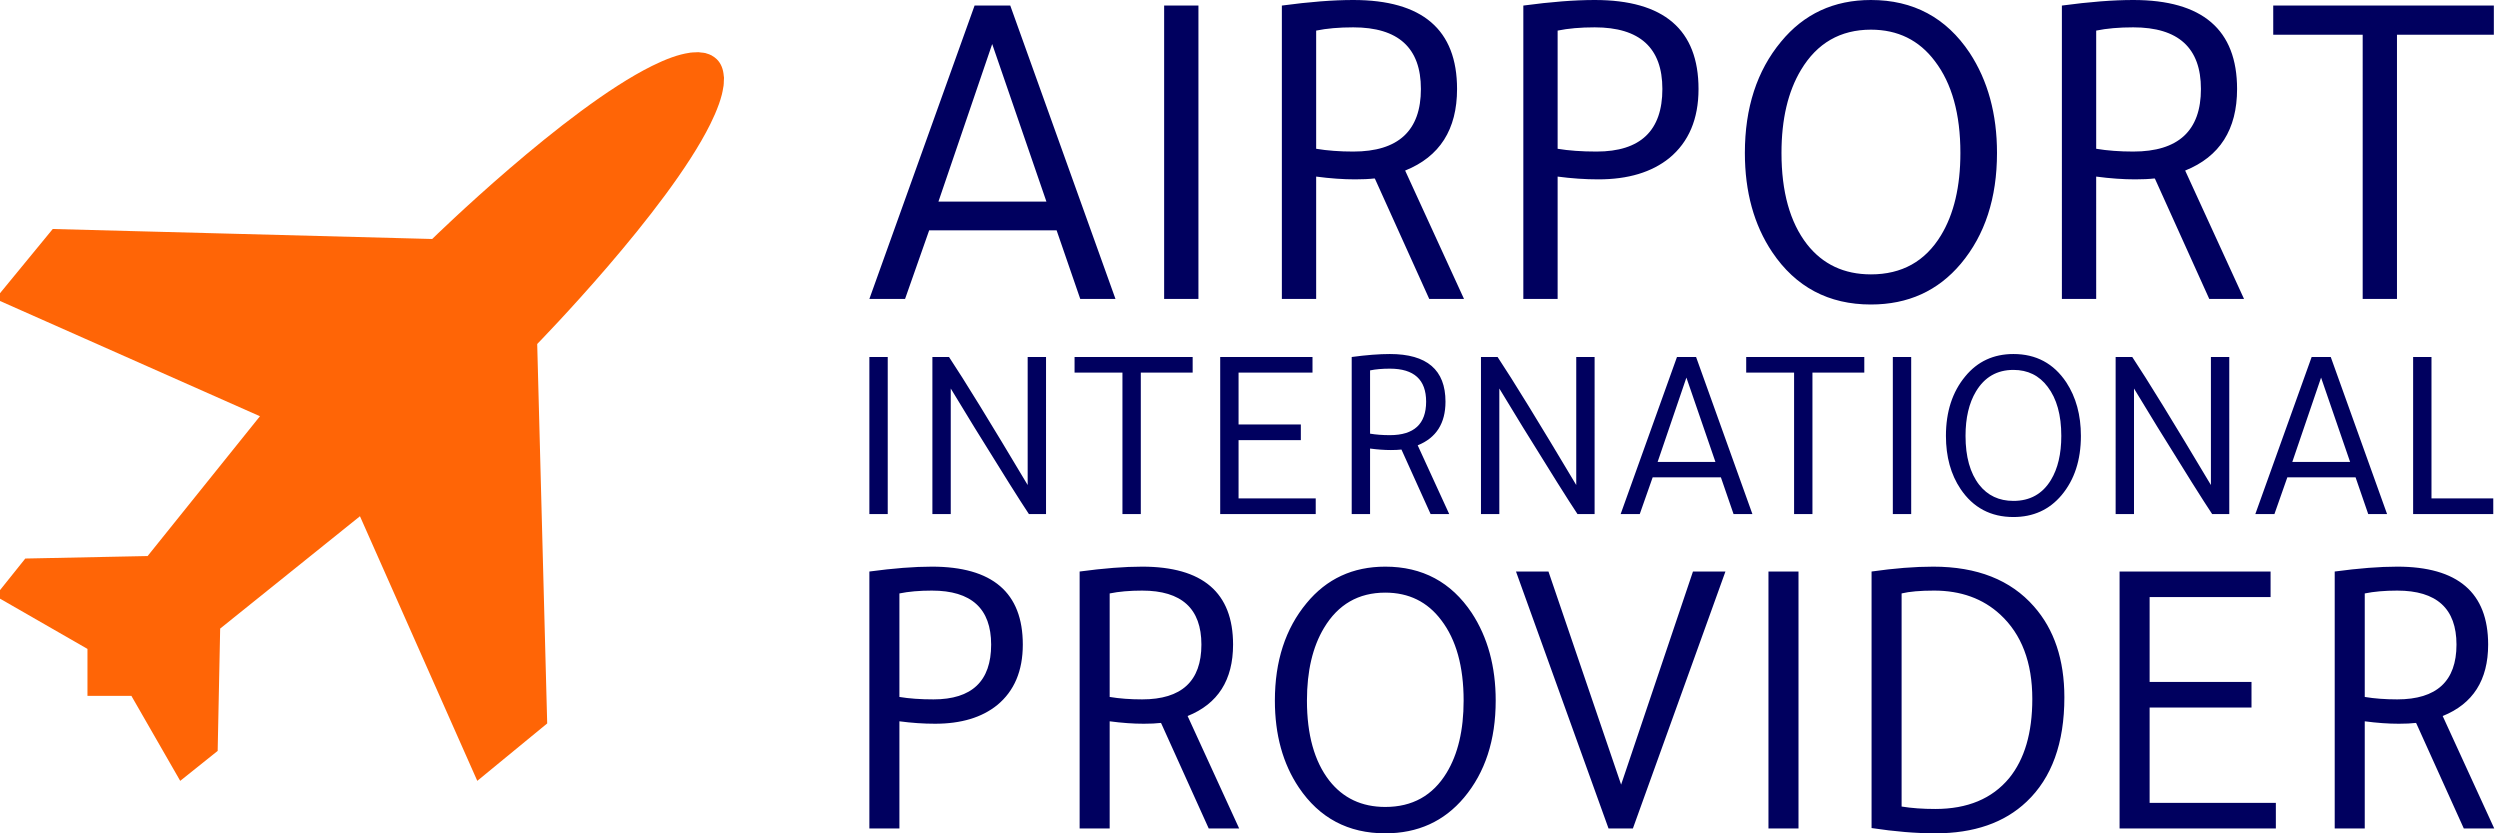 <?xml version="1.0" encoding="UTF-8" standalone="no"?>
<svg xmlns="http://www.w3.org/2000/svg" xmlns:sodipodi="http://sodipodi.sourceforge.net/DTD/sodipodi-0.dtd" xmlns:inkscape="http://www.inkscape.org/namespaces/inkscape" version="1.1" width="240" height="80" viewBox="0 0 240 80"><svg xmlns:inkscape="http://www.inkscape.org/namespaces/inkscape" xmlns:sodipodi="http://sodipodi.sourceforge.net/DTD/sodipodi-0.dtd" xmlns:svg="http://www.w3.org/2000/svg" width="241" height="80" viewBox="0 0 402.866 134.348" version="1.1" id="svg20" sodipodi:docname="logo.svg" x="-1" y="0">
  <defs id="defs24"/>
  <sodipodi:namedview id="namedview22" pagecolor="#ffffff" bordercolor="#000000" borderopacity="0.25" inkscape:showpageshadow="2" inkscape:pageopacity="0.0" inkscape:pagecheckerboard="0" inkscape:deskcolor="#d1d1d1" showgrid="false"/>
  <g id="g314" transform="translate(-8.413)">
    <g fill="#ff6506" color="#ff6506" transform="scale(1.343)" id="g12">
      <svg width="100" height="100" x="0.0" y="0.0" viewBox="0 0 100 100" version="1.1" id="svg10">
        <g id="g8">
          <path d="M 93.705,9.099 C 93.641,8.309 93.392,7.635 92.887,7.13 92.884,7.126 92.878,7.124 92.875,7.12 92.873,7.118 92.872,7.115 92.87,7.113 92.703,6.946 92.512,6.813 92.31,6.697 92.293,6.687 92.281,6.671 92.264,6.662 92.06,6.55 91.836,6.471 91.603,6.407 91.576,6.398 91.551,6.385 91.523,6.377 91.354,6.336 91.169,6.323 90.987,6.305 90.877,6.293 90.775,6.269 90.661,6.265 c -0.107,-0.003 -0.228,0.013 -0.34,0.016 -0.207,0.007 -0.412,0.01 -0.632,0.039 -0.04,0.005 -0.084,0.018 -0.124,0.023 -0.643,0.094 -1.334,0.273 -2.074,0.536 -0.001,0 -0.001,0 -0.003,0.001 C 87.105,7.016 86.712,7.172 86.307,7.348 86.172,7.406 86.031,7.477 85.891,7.539 85.629,7.66 85.369,7.776 85.098,7.911 74.648,13.089 58.705,28.689 58.705,28.689 L 13.155,27.49 6.263,35.882 38.028,49.966 24.543,66.749 9.86,67.048 l -3.597,4.494 11.06,6.354 v 5.635 h 5.271 l 5.863,10.205 4.496,-3.596 0.3,-14.684 16.781,-13.486 14.084,31.766 8.392,-6.893 -1.199,-45.55 c 0,0 15.609,-15.949 20.782,-26.398 0.116,-0.236 0.217,-0.463 0.324,-0.693 0.078,-0.172 0.167,-0.349 0.238,-0.517 0.161,-0.372 0.303,-0.733 0.431,-1.087 0.012,-0.032 0.025,-0.065 0.038,-0.096 0.132,-0.372 0.241,-0.731 0.332,-1.079 0.005,-0.019 0.011,-0.038 0.017,-0.056 0.075,-0.297 0.126,-0.578 0.169,-0.856 0.011,-0.067 0.031,-0.14 0.039,-0.206 0.027,-0.192 0.027,-0.368 0.033,-0.55 0.008,-0.14 0.025,-0.287 0.021,-0.421 C 93.732,9.252 93.713,9.18 93.705,9.099 Z" id="path6"/>
        </g>
      </svg>
    </g>
    <path fill="#00005f" fill-rule="nonzero" d="M 0,25.8 9.08,0.48 h 3.08 L 21.24,25.8 H 18.2 l -2.04,-5.92 h -11 L 3.08,25.8 Z M 15.28,17.4 10.6,3.8 5.96,17.4 Z M 25.44,0.48 H 28.4 V 25.8 H 25.44 Z M 38.56,25.8 H 35.6 V 0.48 Q 39.16,0 41.76,0 v 0 q 8.96,0 8.96,7.68 v 0 q 0,5.24 -4.48,7.04 v 0 l 5.08,11.08 h -3 L 43.64,15.44 43.6,15.4 q -0.68,0.08 -1.68,0.08 v 0 q -1.56,0 -3.36,-0.24 v 0 z m 0,-23.16 v 0 10.2 q 1.44,0.24 3.2,0.24 v 0 q 5.84,0 5.84,-5.4 v 0 q 0,-5.32 -5.84,-5.32 v 0 q -1.84,0 -3.2,0.28 z M 59.4,25.8 H 56.44 V 0.48 Q 60,0 62.6,0 v 0 q 8.96,0 8.96,7.68 v 0 q 0,3.88 -2.52,5.96 v 0 q -2.28,1.84 -6.12,1.84 v 0 q -1.72,0 -3.52,-0.24 v 0 z m 0,-23.16 v 0 10.2 q 1.44,0.24 3.36,0.24 v 0 q 5.68,0 5.68,-5.4 v 0 q 0,-5.32 -5.84,-5.32 v 0 q -1.84,0 -3.2,0.28 z m 27.04,23.64 v 0 q -5.48,0 -8.52,-4.52 v 0 Q 75.56,18.24 75.56,13.2 v 0 q 0,-5.84 3.12,-9.6 v 0 Q 81.64,0 86.44,0 v 0 q 5.48,0 8.52,4.56 v 0 q 2.36,3.6 2.36,8.64 v 0 q 0,5.84 -3.12,9.56 v 0 q -2.96,3.52 -7.76,3.52 z M 78.72,13.2 v 0 q 0,5.04 2.2,7.88 v 0 q 2.04,2.6 5.52,2.6 v 0 q 4,0 6.04,-3.36 v 0 q 1.68,-2.76 1.68,-7.12 v 0 q 0,-5.04 -2.2,-7.92 v 0 Q 89.92,2.56 86.44,2.56 v 0 q -3.96,0 -6.04,3.48 v 0 q -1.68,2.8 -1.68,7.16 z m 27.16,12.6 h -2.96 V 0.48 Q 106.48,0 109.08,0 v 0 q 8.96,0 8.96,7.68 v 0 q 0,5.24 -4.48,7.04 v 0 l 5.08,11.08 h -3 l -4.68,-10.36 -0.04,-0.04 q -0.68,0.08 -1.68,0.08 v 0 q -1.56,0 -3.36,-0.24 v 0 z m 0,-23.16 v 0 10.2 q 1.44,0.24 3.2,0.24 v 0 q 5.84,0 5.84,-5.4 v 0 q 0,-5.32 -5.84,-5.32 v 0 q -1.84,0 -3.2,0.28 z m 23,0.36 h -7.72 V 0.48 H 140.2 V 3 h -8.36 v 22.8 h -2.96 z" transform="matrix(1.868,0,0,1.868,149.322,0)" id="path14"/>
    <path fill="#00005f" fill-rule="nonzero" d="M 0,0.48 H 2.96 V 25.8 H 0 Z M 13.12,5.56 V 25.8 H 10.16 V 0.48 h 2.68 q 3.64,5.48 12.68,20.64 v 0 -20.64 h 2.96 V 25.8 h -2.76 q -2.16,-3.24 -8.8,-14 v 0 Q 14.12,7.24 13.12,5.56 Z M 40.8,3 H 33.08 V 0.48 H 52.12 V 3 H 43.76 V 25.8 H 40.8 Z M 56.56,25.8 V 0.48 H 71.44 V 3 H 59.52 v 8.36 h 10.04 v 2.52 H 59.52 v 9.4 h 12.44 v 2.52 z m 24.16,0 H 77.76 V 0.48 Q 81.32,0 83.92,0 v 0 q 8.96,0 8.96,7.68 v 0 q 0,5.24 -4.48,7.04 v 0 l 5.08,11.08 h -3 L 85.8,15.44 85.76,15.4 q -0.68,0.08 -1.68,0.08 v 0 q -1.56,0 -3.36,-0.24 v 0 z m 0,-23.16 v 0 10.2 q 1.44,0.24 3.2,0.24 v 0 q 5.84,0 5.84,-5.4 v 0 q 0,-5.32 -5.84,-5.32 v 0 q -1.84,0 -3.2,0.28 z m 20.84,2.92 V 25.8 H 98.6 V 0.48 h 2.68 q 3.64,5.48 12.68,20.64 v 0 -20.64 h 2.96 V 25.8 h -2.76 q -2.16,-3.24 -8.8,-14 v 0 q -2.8,-4.56 -3.8,-6.24 z M 121.12,25.8 130.2,0.48 h 3.08 l 9.08,25.32 h -3.04 l -2.04,-5.92 h -11 L 124.2,25.8 Z M 136.4,17.4 131.72,3.8 127.08,17.4 Z M 149.08,3 h -7.72 V 0.48 H 160.4 V 3 h -8.36 v 22.8 h -2.96 z M 165,0.48 h 2.96 V 25.8 H 165 Z m 19.44,25.8 v 0 q -5.48,0 -8.52,-4.52 v 0 q -2.36,-3.52 -2.36,-8.56 v 0 q 0,-5.84 3.12,-9.6 v 0 Q 179.64,0 184.44,0 v 0 q 5.48,0 8.52,4.56 v 0 q 2.36,3.6 2.36,8.64 v 0 q 0,5.84 -3.12,9.56 v 0 q -2.96,3.52 -7.76,3.52 z M 176.72,13.2 v 0 q 0,5.04 2.2,7.88 v 0 q 2.04,2.6 5.52,2.6 v 0 q 4,0 6.04,-3.36 v 0 q 1.68,-2.76 1.68,-7.12 v 0 q 0,-5.04 -2.2,-7.92 v 0 q -2.04,-2.72 -5.52,-2.72 v 0 q -3.96,0 -6.04,3.48 v 0 q -1.68,2.8 -1.68,7.16 z M 203.88,5.56 V 25.8 h -2.96 V 0.48 h 2.68 q 3.64,5.48 12.68,20.64 v 0 -20.64 h 2.96 V 25.8 h -2.76 q -2.16,-3.24 -8.8,-14 v 0 q -2.8,-4.56 -3.8,-6.24 z m 19.56,20.24 9.08,-25.32 h 3.08 l 9.08,25.32 h -3.04 l -2.04,-5.92 h -11 l -2.08,5.92 z m 15.28,-8.4 -4.68,-13.6 -4.64,13.6 z m 23.08,8.4 H 248.88 V 0.48 h 2.96 v 22.8 h 9.96 z" transform="translate(149.322,57.074)" id="path16"/>
    <path fill="#00005f" fill-rule="nonzero" d="M 2.96,25.8 H 0 V 0.48 Q 3.56,0 6.16,0 v 0 q 8.96,0 8.96,7.68 v 0 q 0,3.88 -2.52,5.96 v 0 q -2.28,1.84 -6.12,1.84 v 0 q -1.72,0 -3.52,-0.24 v 0 z m 0,-23.16 v 0 10.2 q 1.44,0.24 3.36,0.24 v 0 q 5.68,0 5.68,-5.4 v 0 Q 12,2.36 6.16,2.36 v 0 q -1.84,0 -3.2,0.28 z M 23.68,25.8 H 20.72 V 0.48 Q 24.28,0 26.88,0 v 0 q 8.96,0 8.96,7.68 v 0 q 0,5.24 -4.48,7.04 v 0 l 5.08,11.08 h -3 L 28.76,15.44 28.72,15.4 q -0.68,0.08 -1.68,0.08 v 0 q -1.56,0 -3.36,-0.24 v 0 z m 0,-23.16 v 0 10.2 q 1.44,0.24 3.2,0.24 v 0 q 5.84,0 5.84,-5.4 v 0 q 0,-5.32 -5.84,-5.32 v 0 q -1.84,0 -3.2,0.28 z m 27.16,23.64 v 0 q -5.48,0 -8.52,-4.52 v 0 Q 39.96,18.24 39.96,13.2 v 0 q 0,-5.84 3.12,-9.6 v 0 Q 46.04,0 50.84,0 v 0 q 5.48,0 8.52,4.56 v 0 q 2.36,3.6 2.36,8.64 v 0 q 0,5.84 -3.12,9.56 v 0 q -2.96,3.52 -7.76,3.52 z M 43.12,13.2 v 0 q 0,5.04 2.2,7.88 v 0 q 2.04,2.6 5.52,2.6 v 0 q 4,0 6.04,-3.36 v 0 q 1.68,-2.76 1.68,-7.12 v 0 q 0,-5.04 -2.2,-7.92 v 0 Q 54.32,2.56 50.84,2.56 v 0 q -3.96,0 -6.04,3.48 v 0 q -1.68,2.8 -1.68,7.16 z M 63.72,0.48 h 3.2 l 7.16,21 7.08,-21 h 3.2 L 75.24,25.8 h -2.4 z m 24.88,0 h 2.96 V 25.8 H 88.6 Z m 10.16,25.28 v 0 V 0.48 Q 102.12,0 104.84,0 v 0 q 6.48,0 9.92,3.92 v 0 q 3,3.4 3,8.96 v 0 q 0,6.76 -3.72,10.28 v 0 q -3.28,3.12 -9,3.12 v 0 q -2.84,0 -6.28,-0.52 z m 2.96,-23.12 v 0 21 q 1.48,0.24 3.32,0.24 v 0 q 4.76,0 7.28,-3.04 v 0 q 2.28,-2.8 2.28,-7.8 v 0 q 0,-5.4 -3.16,-8.32 v 0 q -2.56,-2.36 -6.52,-2.36 v 0 q -2.04,0 -3.2,0.28 z M 123.2,25.8 V 0.48 h 14.88 V 3 h -11.92 v 8.36 h 10.04 v 2.52 h -10.04 v 9.4 h 12.44 v 2.52 z m 24.16,0 H 144.4 V 0.48 Q 147.96,0 150.56,0 v 0 q 8.96,0 8.96,7.68 v 0 q 0,5.24 -4.48,7.04 v 0 l 5.08,11.08 h -3 L 152.44,15.44 152.4,15.4 q -0.68,0.08 -1.68,0.08 v 0 q -1.56,0 -3.36,-0.24 v 0 z m 0,-23.16 v 0 10.2 q 1.44,0.24 3.2,0.24 v 0 q 5.84,0 5.84,-5.4 v 0 q 0,-5.32 -5.84,-5.32 v 0 q -1.84,0 -3.2,0.28 z" transform="matrix(1.636,0,0,1.636,149.322,91.354)" id="path18"/>
  </g>
</svg></svg>

